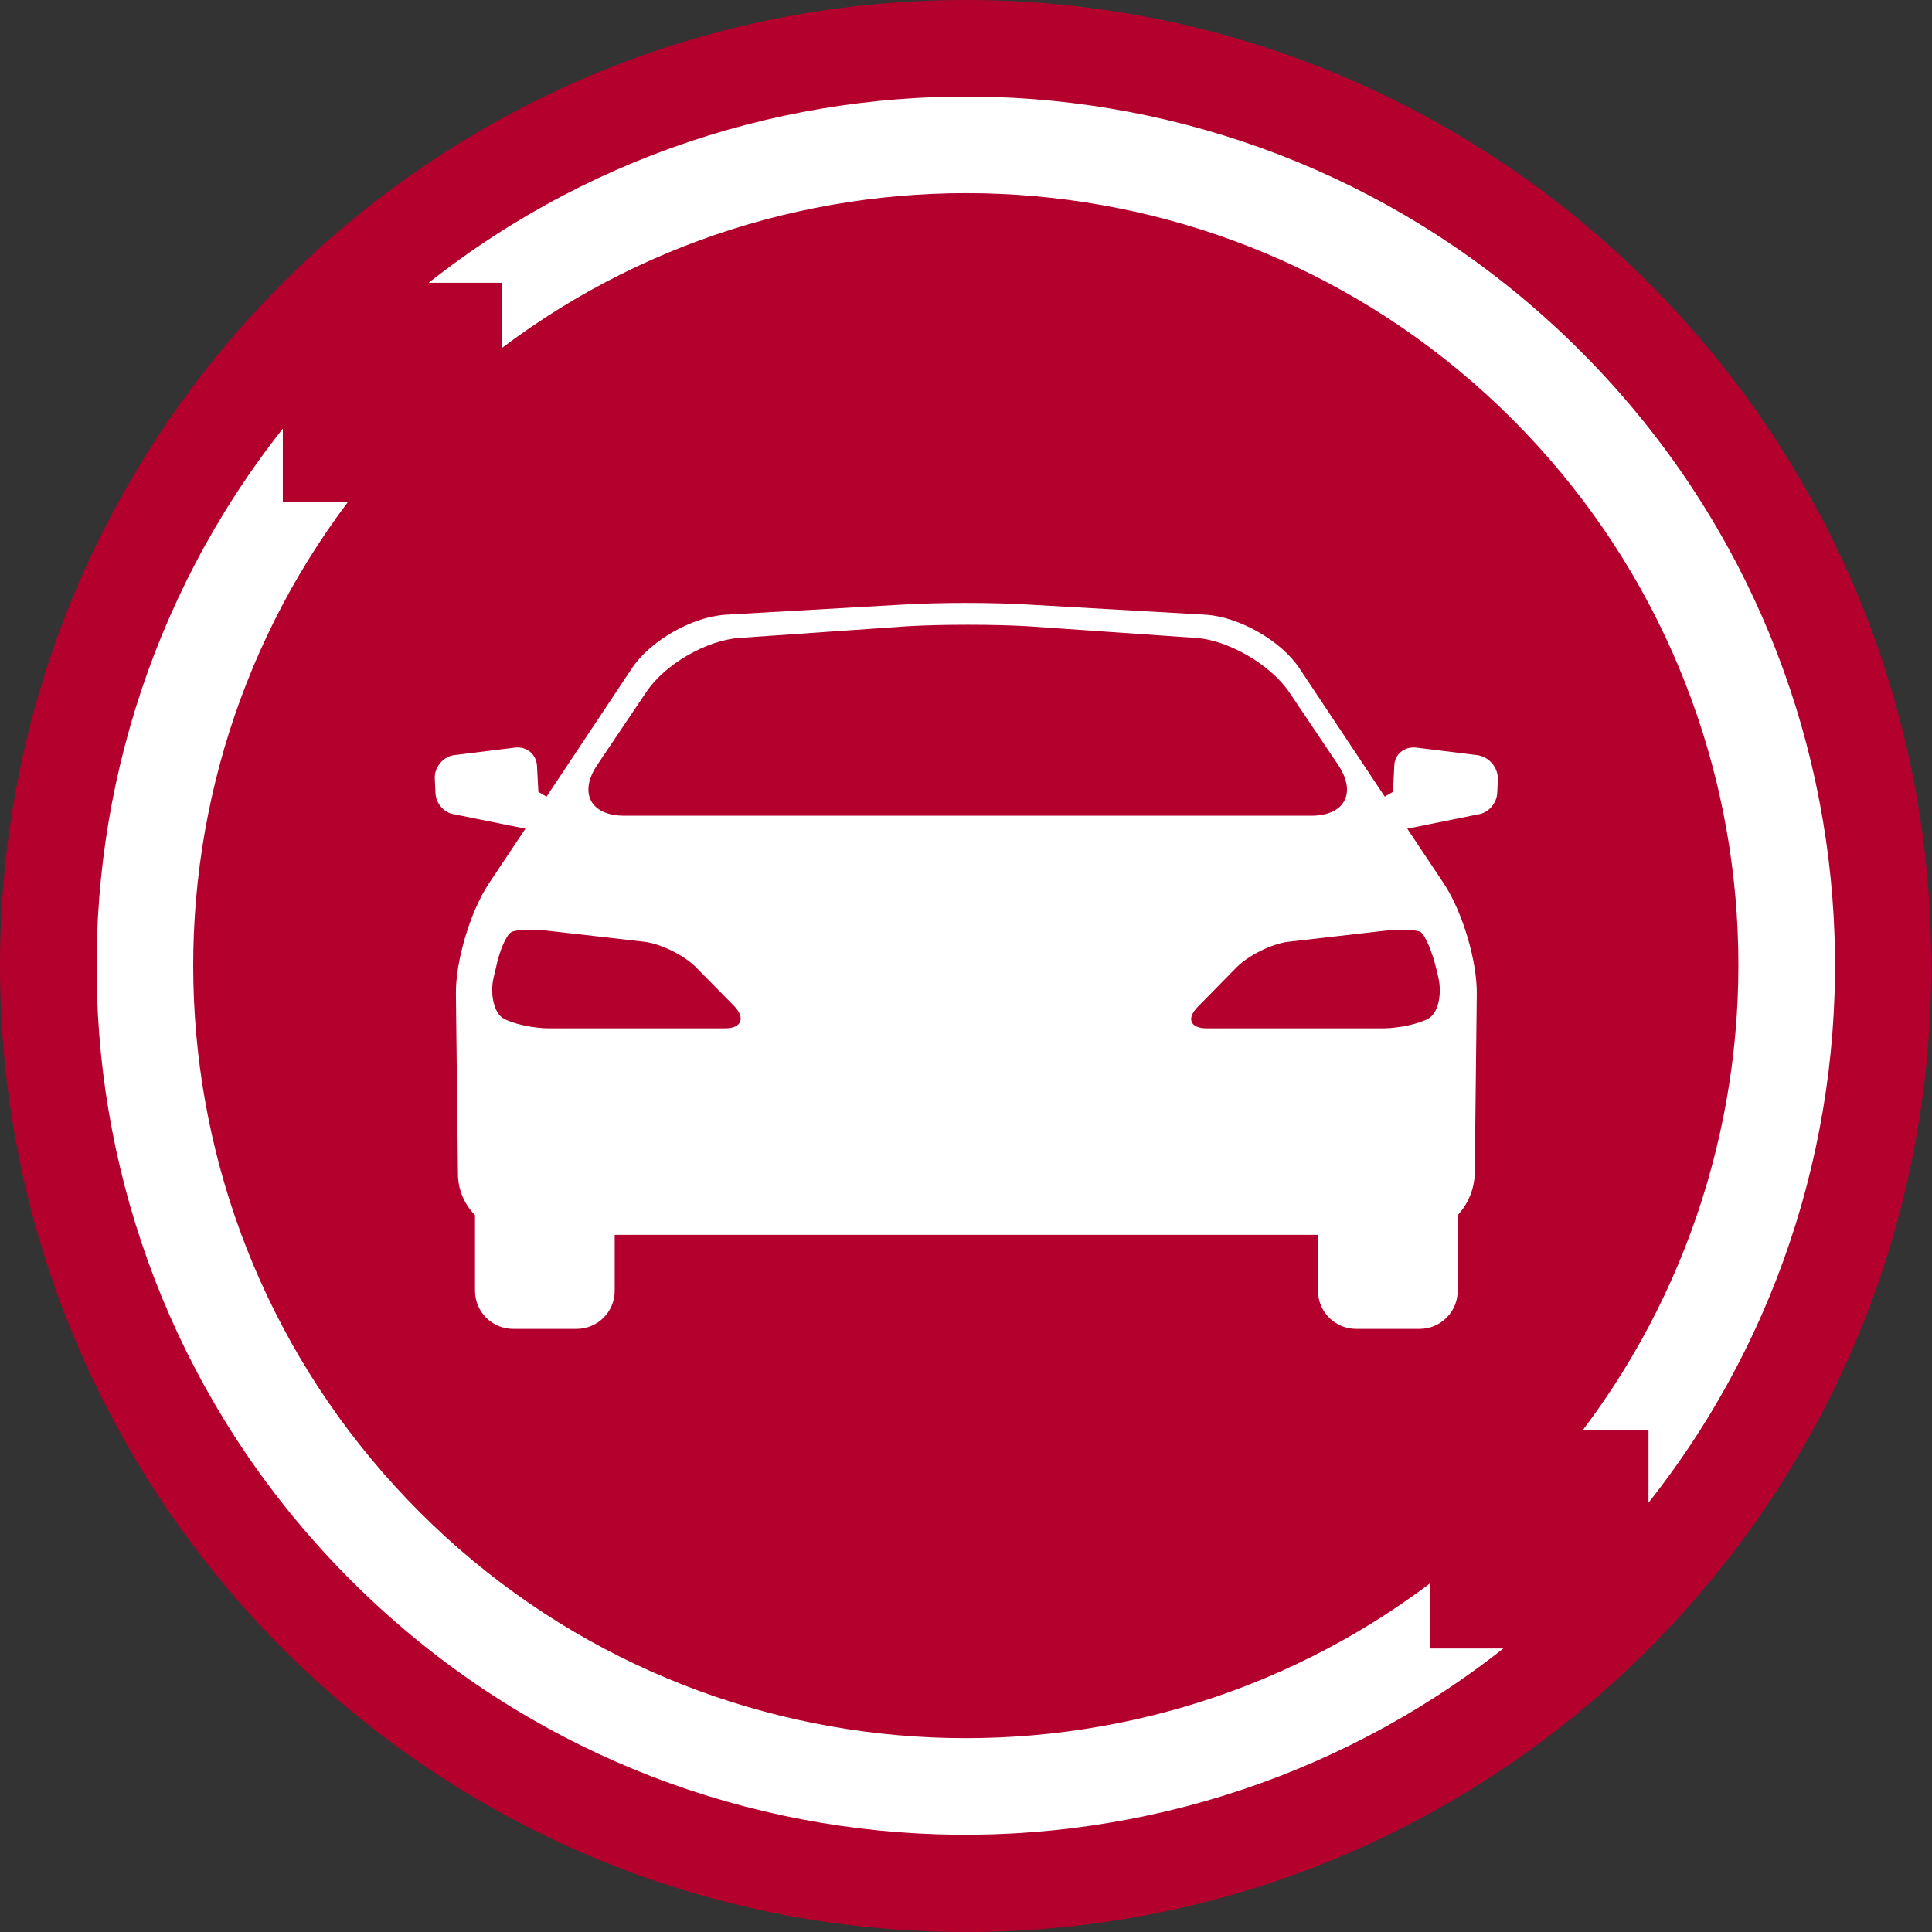 <svg id="AZF_Gebrauchtwagen" xmlns="http://www.w3.org/2000/svg" viewBox="0 0 283.5 283.5"><rect x="0" y="0" width="283.5" height="283.5" fill="#333333" stroke="none"/><style>.st0{fill:#b4002d}.st1{fill:#fff}</style><path id="Kreis" class="st0" d="M141.7 283.5c78.3 0 141.7-63.5 141.7-141.7C283.5 63.5 220 0 141.7 0S0 63.5 0 141.7C0 220 63.5 283.5 141.7 283.5z"/><path id="Gebrauchtwagen" class="st1" d="M216.7 110.8l-8.9-1.1c-1.7-.2-3.2 1-3.2 2.7l-.2 3.8-1.2.7-12.5-18.8c-2.7-4.1-8.9-7.6-13.8-7.9l-26.3-1.5c-4.9-.3-12.9-.3-17.8 0l-26.3 1.5c-4.9.3-11.1 3.8-13.8 7.9l-12.5 18.8-1.2-.7-.2-3.8c-.1-1.7-1.5-2.9-3.2-2.7l-8.9 1.1c-1.7.2-3 1.8-2.9 3.5l.1 2.1c.1 1.6 1.3 2.9 2.8 3.1l10.4 2.1-5.4 8.1c-2.7 4.1-4.9 11.4-4.8 16.3l.3 26.3c0 2.3 1 4.5 2.5 6v11.1c0 3.1 2.5 5.6 5.6 5.6h9.3c3.1 0 5.6-2.5 5.6-5.6v-8.2h103.2v8.2c0 3.1 2.5 5.6 5.6 5.6h9.3c3.1 0 5.6-2.5 5.6-5.6v-11.1c1.5-1.6 2.4-3.7 2.5-6l.3-26.3c.1-4.9-2.1-12.2-4.8-16.3l-5.4-8.1 10.4-2.1c1.5-.2 2.7-1.6 2.8-3.1l.1-2.1c0-1.8-1.4-3.3-3.1-3.5zm-110.3 40.1H80.6c-2.4 0-5.5-.7-6.8-1.5-1.3-.8-1.9-3.5-1.4-5.8l.4-1.7c.5-2.4 1.5-4.7 2.2-5.1.6-.4 3.2-.5 5.6-.2l14 1.6c2.4.3 5.8 2 7.5 3.7l5.7 5.8c1.6 1.7 1 3.2-1.4 3.2zm26.7-31.2H91.6c-4.9 0-6.7-3.3-4-7.4l7.2-10.7c2.7-4.1 8.9-7.7 13.8-8l24.5-1.7c4.9-.3 12.9-.3 17.8 0l24.5 1.7c4.9.3 11.1 4 13.8 8l7.2 10.7c2.7 4.1.9 7.4-4 7.4h-59.3zm75.4 17.1c.6.4 1.6 2.7 2.2 5.1l.4 1.7c.5 2.4-.1 5-1.4 5.8-1.3.8-4.4 1.5-6.8 1.5h-25.8c-2.4 0-3.1-1.4-1.3-3.2l5.7-5.8c1.7-1.7 5.1-3.4 7.5-3.7l14-1.6c2.4-.3 4.9-.2 5.5.2z"/><path id="Kreis_um_Gebrauchtwagen" class="st1" d="M231.9 51.5c-46.2-46.2-119-49.5-169-10h10.7v9.6c44.4-33.5 107.9-30 148.3 10.4 40.5 40.5 43.9 103.9 10.4 148.3h9.6v10.7c39.6-50 36.2-122.8-10-169zM41.5 62.9c-39.5 50-36.2 122.8 10 169s119 49.5 169.1 10h-10.7v-9.6c-44.4 33.5-107.9 30-148.3-10.4-40.5-40.5-44-103.9-10.5-148.3h-9.6V62.9z"/></svg>